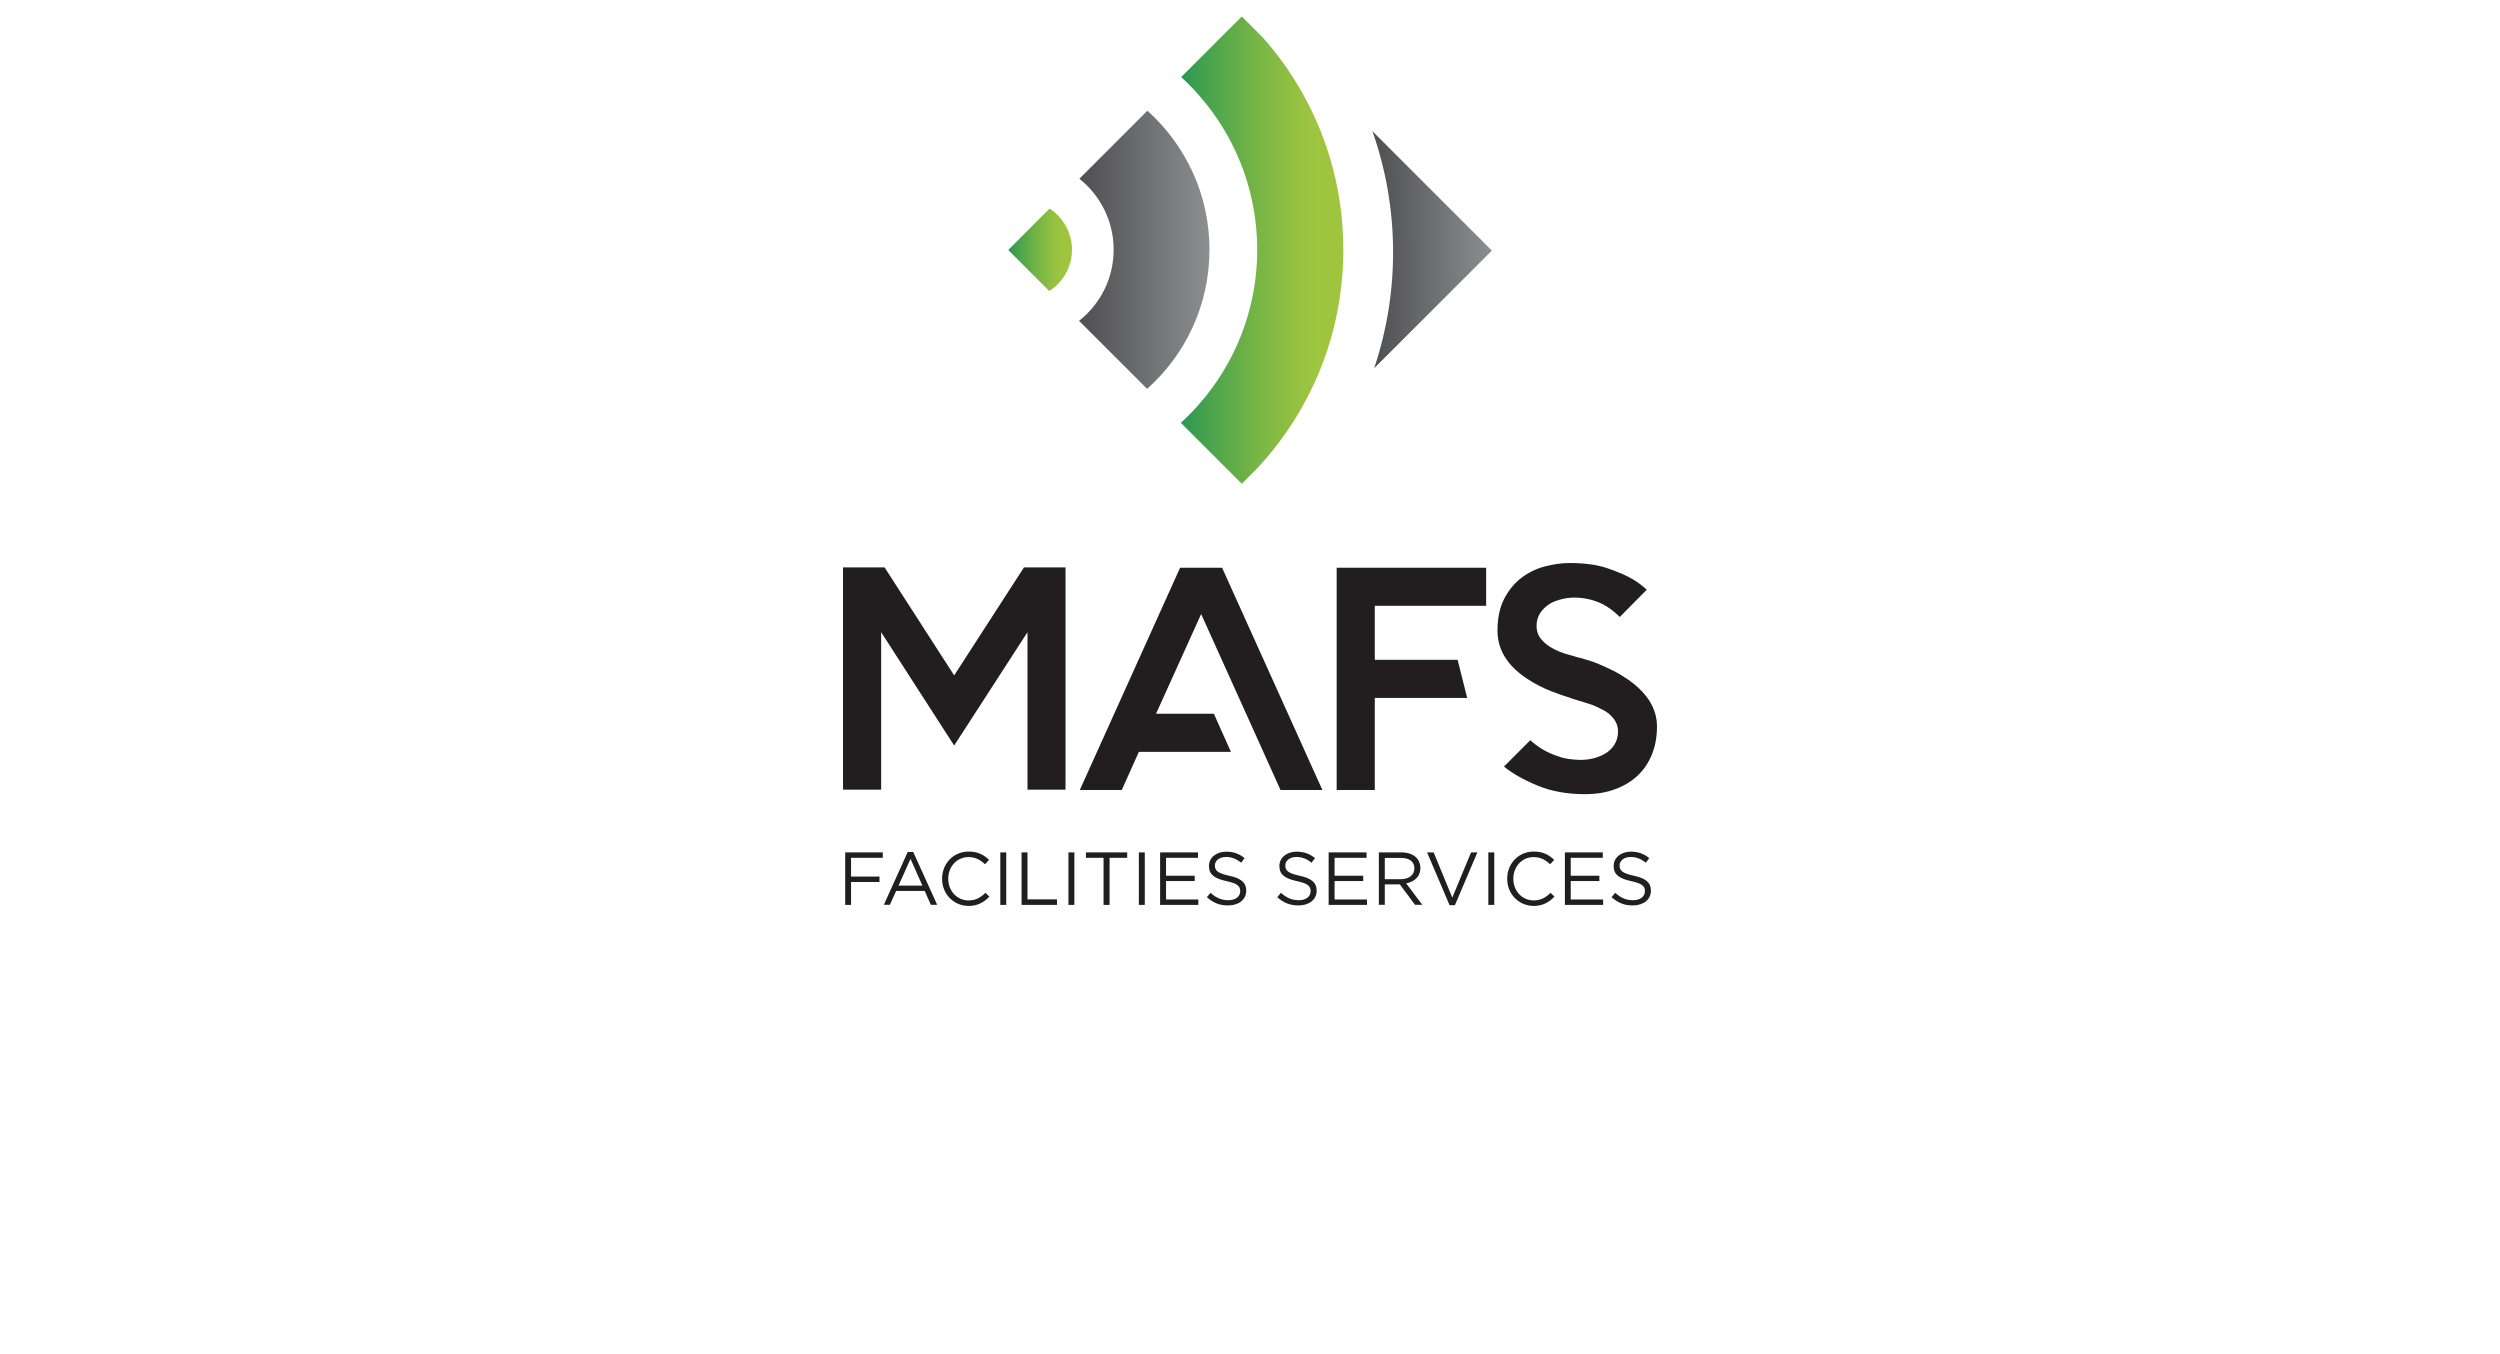 <?xml version="1.0" encoding="utf-8"?>
<!-- Generator: Adobe Illustrator 27.2.0, SVG Export Plug-In . SVG Version: 6.00 Build 0)  -->
<svg version="1.1" id="Layer_1" xmlns="http://www.w3.org/2000/svg" xmlns:xlink="http://www.w3.org/1999/xlink" x="0px" y="0px"
	 viewBox="0 0 240 130" style="enable-background:new 0 0 240 130;" xml:space="preserve">
<style type="text/css">
	.st0{fill:#FFFFFF;}
	.st1{fill:#26231E;}
	.st2{fill:#322924;}
	.st3{fill:#CE0E2D;}
	.st4{clip-path:url(#SVGID_00000022529052634073502400000018360896270366387381_);}
	.st5{fill:#F0F0F1;}
	.st6{fill:#1D1E1C;}
	.st7{fill:none;}
	.st8{fill:#D5131A;}
	.st9{fill:url(#SVGID_00000061438708679353476060000000790683071263702914_);}
	.st10{fill:url(#SVGID_00000063634781028593853360000009346474565761215104_);}
	.st11{fill:url(#SVGID_00000097465167420030763440000009711167321085794958_);}
	.st12{fill:url(#SVGID_00000102542268125579708930000004776766682591122605_);}
	.st13{fill:url(#SVGID_00000182493567765192828340000015709214327779019706_);}
	.st14{fill:url(#SVGID_00000092456234723110022410000014451886220674418610_);}
	.st15{fill:url(#SVGID_00000132060113389379359170000000607878270784346557_);}
	.st16{fill:url(#SVGID_00000018926149219171801050000007294027454509800856_);}
	.st17{fill:url(#SVGID_00000180357537694535880610000015471397385586892961_);}
	.st18{fill:url(#SVGID_00000127740550914200229450000014181281325933530248_);}
	.st19{fill:url(#SVGID_00000055698201774212528530000011577271737069418928_);}
	.st20{fill:url(#SVGID_00000067235044437082653020000009326793111362036152_);}
	.st21{fill:url(#SVGID_00000084523651123039760260000003423809279966318012_);}
	.st22{fill:url(#SVGID_00000107568968208588424780000004191096819447172541_);}
	.st23{fill:url(#SVGID_00000162315785701079730390000018045540565548941725_);}
	.st24{fill:url(#SVGID_00000142895831160471821830000006634023412318331544_);}
	.st25{fill:url(#SVGID_00000169520212383133765460000013751579206467180696_);}
	.st26{fill:url(#SVGID_00000124144956572139641520000007515146039626810554_);}
	.st27{fill:url(#SVGID_00000066501282391445574080000013532977090051330480_);}
	.st28{fill:#D8D8D8;}
	.st29{fill:url(#SVGID_00000054986735788005584190000007996126700545386392_);}
	.st30{fill:#848585;}
	.st31{fill:#221E20;}
	.st32{fill:#D72231;}
	
		.st33{clip-path:url(#SVGID_00000072253700828291362100000015989870138888653758_);fill:url(#SVGID_00000011740108898300871530000001209598478013208710_);}
	
		.st34{clip-path:url(#SVGID_00000034052427157429853370000000940062514727852418_);fill:url(#SVGID_00000179636461733582824420000015436088543525227661_);}
	
		.st35{clip-path:url(#SVGID_00000155146476211110187230000017263435910348287876_);fill:url(#SVGID_00000049938924064076127680000001811485857512173188_);}
	.st36{fill:url(#SVGID_00000009591775070319236290000004532406542982757274_);}
	.st37{fill:url(#SVGID_00000015314823653416974650000001729305235324032678_);}
	.st38{fill:url(#SVGID_00000060011880445188579130000004605045975166830493_);}
	
		.st39{clip-path:url(#SVGID_00000054242912988448931280000005349286362340540337_);fill:url(#SVGID_00000163760155087326717580000016130077562557672356_);}
	
		.st40{clip-path:url(#SVGID_00000057828538355795675420000006695337946090426803_);fill:url(#SVGID_00000147217130021689894740000002643094287598101155_);}
	.st41{fill:#1D1D1B;}
	.st42{fill:#0086CB;}
	.st43{fill:#63B8E8;}
	.st44{fill:url(#SVGID_00000059292208777289889720000010994224935413400765_);}
	.st45{fill:url(#SVGID_00000023972454189930108790000006778467182548642433_);}
	.st46{fill:url(#SVGID_00000043431360859138549580000013910233956617007746_);}
	.st47{fill:url(#SVGID_00000181065527245615347190000000401646699409517185_);}
	.st48{fill:#BE1E2D;}
	.st49{fill:#211F1F;}
	.st50{fill:url(#SVGID_00000055694344077082696200000010659333787341627300_);}
	.st51{fill:url(#SVGID_00000120552616595355357130000010349625668398955967_);}
	.st52{fill:url(#SVGID_00000163039899978482715640000001445477765495420076_);}
	.st53{fill:url(#SVGID_00000033327420408944543330000001116594765034154374_);}
	.st54{fill:#961D20;}
	.st55{fill:#A02024;}
	.st56{fill:url(#SVGID_00000150823870498441405510000017950256440046515875_);}
	.st57{fill:url(#SVGID_00000103968029478650964690000012643558489000162741_);}
	.st58{fill:#58595B;}
	.st59{fill:url(#SVGID_00000168102219531692241480000009443491633552710540_);}
</style>
<g>
	<rect class="st0" width="240" height="130"/>
</g>
<g>
	<g>
		<g>
			<polygon class="st31" points="102.29,54.47 102.29,75.81 98.64,75.81 98.64,60.69 91.6,71.57 84.59,60.69 84.59,75.81 
				80.93,75.81 80.93,54.47 84.92,54.47 91.6,64.84 98.3,54.47 			"/>
			<polygon class="st31" points="126.95,75.84 122.93,75.84 121.28,72.18 119.63,68.52 115.31,58.95 110.98,68.52 116.53,68.52 
				118.17,72.18 109.33,72.18 107.69,75.84 103.66,75.84 113.29,54.5 117.32,54.5 			"/>
			<polygon class="st31" points="131.98,58.16 131.98,63.34 139.93,63.34 140.85,67 131.98,67 131.98,75.84 128.32,75.84 
				128.32,54.5 142.67,54.5 142.67,58.16 			"/>
			<path class="st31" d="M159.07,69.74c0,1-0.16,1.89-0.49,2.7c-0.33,0.8-0.79,1.48-1.39,2.04c-0.6,0.56-1.33,0.99-2.18,1.3
				c-0.85,0.31-1.81,0.46-2.86,0.46c-1.69,0-3.19-0.27-4.51-0.81c-1.32-0.54-2.41-1.15-3.26-1.84l2.53-2.53
				c0.67,0.61,1.42,1.08,2.26,1.4c0.51,0.2,0.99,0.34,1.43,0.4c0.45,0.06,0.81,0.09,1.1,0.09c0.53,0,1.01-0.07,1.45-0.2
				c0.44-0.13,0.82-0.31,1.14-0.53c0.69-0.51,1.04-1.18,1.04-2.01c0-0.51-0.18-0.96-0.55-1.37c-0.28-0.33-0.65-0.59-1.1-0.79
				c-0.37-0.2-0.75-0.37-1.16-0.49c-0.41-0.12-0.77-0.23-1.1-0.34c-0.1-0.04-0.19-0.07-0.27-0.08c-0.08-0.01-0.15-0.04-0.21-0.08
				c-0.04,0-0.1-0.02-0.18-0.06c-0.43-0.12-1.04-0.34-1.84-0.64c-0.8-0.31-1.6-0.72-2.39-1.25c-1.85-1.24-2.77-2.76-2.77-4.57
				c0-1.2,0.21-2.21,0.63-3.03c0.42-0.82,0.96-1.49,1.63-2.01c0.67-0.52,1.42-0.89,2.24-1.11c0.82-0.22,1.63-0.34,2.42-0.34
				c1.46,0,2.69,0.17,3.69,0.52c1,0.35,1.79,0.69,2.38,1.04c0.3,0.18,0.56,0.36,0.78,0.53c0.21,0.17,0.4,0.33,0.56,0.47l-2.59,2.62
				c-0.55-0.55-1.11-0.96-1.68-1.25c-0.85-0.41-1.75-0.61-2.68-0.61c-0.41,0-0.81,0.05-1.22,0.15c-0.41,0.1-0.76,0.23-1.07,0.4
				c-0.89,0.55-1.34,1.27-1.34,2.16c0,0.55,0.18,1.02,0.55,1.4c0.26,0.3,0.63,0.58,1.1,0.82c0.39,0.2,0.79,0.37,1.22,0.49
				c0.43,0.12,0.82,0.23,1.19,0.34l0.37,0.09c0.1,0.04,0.29,0.1,0.58,0.18c0.28,0.08,0.62,0.2,1.01,0.37
				c0.39,0.16,0.81,0.36,1.26,0.58c0.46,0.22,0.91,0.49,1.36,0.79C158.08,66.44,159.07,67.98,159.07,69.74"/>
		</g>
		<polygon class="st31" points="81.14,81.83 84.75,81.83 84.75,82.35 81.7,82.35 81.7,84.15 84.43,84.15 84.43,84.67 81.7,84.67 
			81.7,86.87 81.14,86.87 		"/>
		<path class="st31" d="M88.55,85.02l-1.14-2.57l-1.15,2.57H88.55z M87.14,81.79h0.53l2.3,5.07h-0.61l-0.59-1.33h-2.74l-0.6,1.33
			h-0.58L87.14,81.79z"/>
		<path class="st31" d="M90.44,84.36v-0.01c0-1.42,1.07-2.6,2.55-2.6c0.91,0,1.46,0.32,1.96,0.8l-0.39,0.42
			c-0.42-0.4-0.9-0.69-1.58-0.69c-1.11,0-1.95,0.91-1.95,2.07v0.01c0,1.17,0.84,2.08,1.95,2.08c0.69,0,1.14-0.27,1.63-0.73
			l0.37,0.37c-0.53,0.53-1.1,0.89-2.01,0.89C91.52,86.95,90.44,85.81,90.44,84.36"/>
		<rect x="96.03" y="81.83" class="st31" width="0.57" height="5.04"/>
		<polygon class="st31" points="98.07,81.83 98.64,81.83 98.64,86.34 101.47,86.34 101.47,86.87 98.07,86.87 		"/>
		<rect x="102.57" y="81.83" class="st31" width="0.57" height="5.04"/>
		<polygon class="st31" points="105.94,82.35 104.25,82.35 104.25,81.83 108.21,81.83 108.21,82.35 106.52,82.35 106.52,86.87 
			105.94,86.87 		"/>
		<rect x="109.33" y="81.83" class="st31" width="0.57" height="5.04"/>
		<polygon class="st31" points="111.37,81.83 115.01,81.83 115.01,82.35 111.94,82.35 111.94,84.07 114.69,84.07 114.69,84.58 
			111.94,84.58 111.94,86.35 115.04,86.35 115.04,86.87 111.37,86.87 		"/>
		<path class="st31" d="M115.86,86.13l0.35-0.42c0.52,0.47,1.03,0.71,1.73,0.71c0.68,0,1.12-0.36,1.12-0.86v-0.01
			c0-0.47-0.25-0.73-1.31-0.96c-1.16-0.25-1.69-0.63-1.69-1.45v-0.01c0-0.79,0.7-1.37,1.65-1.37c0.73,0,1.26,0.21,1.77,0.62
			l-0.33,0.44c-0.47-0.38-0.94-0.55-1.45-0.55c-0.65,0-1.07,0.36-1.07,0.81v0.01c0,0.48,0.26,0.74,1.37,0.98
			c1.12,0.24,1.64,0.65,1.64,1.42v0.01c0,0.86-0.72,1.42-1.72,1.42C117.12,86.94,116.46,86.67,115.86,86.13"/>
		<path class="st31" d="M122.62,86.13l0.35-0.42c0.53,0.47,1.03,0.71,1.73,0.71c0.68,0,1.12-0.36,1.12-0.86v-0.01
			c0-0.47-0.25-0.73-1.31-0.96c-1.16-0.25-1.69-0.63-1.69-1.45v-0.01c0-0.79,0.7-1.37,1.65-1.37c0.73,0,1.26,0.21,1.77,0.62
			l-0.33,0.44c-0.47-0.38-0.94-0.55-1.45-0.55c-0.65,0-1.07,0.36-1.07,0.81v0.01c0,0.48,0.26,0.74,1.37,0.98
			c1.12,0.24,1.64,0.65,1.64,1.42v0.01c0,0.86-0.72,1.42-1.72,1.42C123.88,86.94,123.22,86.67,122.62,86.13"/>
		<polygon class="st31" points="127.55,81.83 131.19,81.83 131.19,82.35 128.12,82.35 128.12,84.07 130.87,84.07 130.87,84.58 
			128.12,84.58 128.12,86.35 131.23,86.35 131.23,86.87 127.55,86.87 		"/>
		<path class="st31" d="M134.49,84.4c0.76,0,1.29-0.39,1.29-1.04v-0.01c0-0.62-0.47-0.99-1.29-0.99h-1.55v2.04H134.49z
			 M132.37,81.83h2.17c0.62,0,1.12,0.19,1.43,0.5c0.24,0.24,0.39,0.6,0.39,0.99v0.01c0,0.83-0.58,1.32-1.37,1.47l1.55,2.06h-0.7
			l-1.46-1.96h-1.44v1.96h-0.57V81.83z"/>
		<polygon class="st31" points="137,81.83 137.63,81.83 139.42,86.17 141.22,81.83 141.83,81.83 139.67,86.9 139.16,86.9 		"/>
		<rect x="142.88" y="81.83" class="st31" width="0.57" height="5.04"/>
		<path class="st31" d="M144.69,84.36v-0.01c0-1.42,1.06-2.6,2.55-2.6c0.91,0,1.46,0.32,1.96,0.8l-0.39,0.42
			c-0.42-0.4-0.9-0.69-1.58-0.69c-1.12,0-1.95,0.91-1.95,2.07v0.01c0,1.17,0.84,2.08,1.95,2.08c0.69,0,1.14-0.27,1.63-0.73
			l0.37,0.37c-0.53,0.53-1.1,0.89-2.01,0.89C145.77,86.95,144.69,85.81,144.69,84.36"/>
		<polygon class="st31" points="150.23,81.83 153.87,81.83 153.87,82.35 150.79,82.35 150.79,84.07 153.54,84.07 153.54,84.58 
			150.79,84.58 150.79,86.35 153.9,86.35 153.9,86.87 150.23,86.87 		"/>
		<path class="st31" d="M154.71,86.13l0.35-0.42c0.52,0.47,1.03,0.71,1.73,0.71c0.68,0,1.12-0.36,1.12-0.86v-0.01
			c0-0.47-0.25-0.73-1.31-0.96c-1.16-0.25-1.69-0.63-1.69-1.45v-0.01c0-0.79,0.7-1.37,1.65-1.37c0.73,0,1.26,0.21,1.77,0.62
			l-0.33,0.44c-0.47-0.38-0.94-0.55-1.45-0.55c-0.65,0-1.07,0.36-1.07,0.81v0.01c0,0.48,0.26,0.74,1.37,0.98
			c1.12,0.24,1.64,0.65,1.64,1.42v0.01c0,0.86-0.72,1.42-1.72,1.42C155.97,86.94,155.32,86.67,154.71,86.13"/>
	</g>
	<g>
		
			<linearGradient id="SVGID_00000155843642482502934370000016013569280412153278_" gradientUnits="userSpaceOnUse" x1="113.365" y1="24.002" x2="126.521" y2="24.002">
			<stop  offset="0" style="stop-color:#2B9851"/>
			<stop  offset="0.231" style="stop-color:#4DA54C"/>
			<stop  offset="0.576" style="stop-color:#79B645"/>
			<stop  offset="0.844" style="stop-color:#95C141"/>
			<stop  offset="1" style="stop-color:#9FC53F"/>
		</linearGradient>
		<path style="fill:url(#SVGID_00000155843642482502934370000016013569280412153278_);" d="M121.24,3.61l-2.03-2.03l-5.82,5.82
			c4.49,4.11,7.3,10.02,7.3,16.58c0,6.58-2.83,12.5-7.33,16.61l5.85,5.85l1.46-1.46c5.14-5.5,8.29-12.88,8.29-21
			C128.96,16.16,126.04,9.03,121.24,3.61z"/>
		
			<linearGradient id="SVGID_00000094599333981915205050000009967075347019236507_" gradientUnits="userSpaceOnUse" x1="103.593" y1="23.986" x2="116.113" y2="23.986">
			<stop  offset="0" style="stop-color:#4F4F51"/>
			<stop  offset="1" style="stop-color:#8C8E90"/>
		</linearGradient>
		<path style="fill:url(#SVGID_00000094599333981915205050000009967075347019236507_);" d="M116.11,23.97
			c0-5.3-2.3-10.06-5.96-13.34l-6.53,6.53c2,1.59,3.29,4.05,3.29,6.81c0,2.77-1.3,5.24-3.32,6.83l6.53,6.53
			C113.8,34.06,116.11,29.29,116.11,23.97z"/>
		
			<linearGradient id="SVGID_00000161599782290302927200000011922010945628279957_" gradientUnits="userSpaceOnUse" x1="96.787" y1="23.984" x2="101.955" y2="23.984">
			<stop  offset="0" style="stop-color:#2B9851"/>
			<stop  offset="0.231" style="stop-color:#4DA54C"/>
			<stop  offset="0.576" style="stop-color:#79B645"/>
			<stop  offset="0.844" style="stop-color:#95C141"/>
			<stop  offset="1" style="stop-color:#9FC53F"/>
		</linearGradient>
		<path style="fill:url(#SVGID_00000161599782290302927200000011922010945628279957_);" d="M102.91,23.97
			c0-1.66-0.86-3.11-2.15-3.95L96.79,24l3.94,3.94C102.04,27.11,102.91,25.64,102.91,23.97z"/>
		
			<linearGradient id="SVGID_00000132049489602704294010000005566818884153132697_" gradientUnits="userSpaceOnUse" x1="130.71" y1="45.154" x2="142.089" y2="45.154" gradientTransform="matrix(1 -7.300000e-03 7.300000e-03 1 0.793 -20.227)">
			<stop  offset="0" style="stop-color:#4F4F51"/>
			<stop  offset="1" style="stop-color:#8C8E90"/>
		</linearGradient>
		<path style="fill:url(#SVGID_00000132049489602704294010000005566818884153132697_);" d="M131.75,12.59
			c2.59,7.34,2.65,15.38,0.17,22.76l11.3-11.29L131.75,12.59z"/>
	</g>
</g>
</svg>
